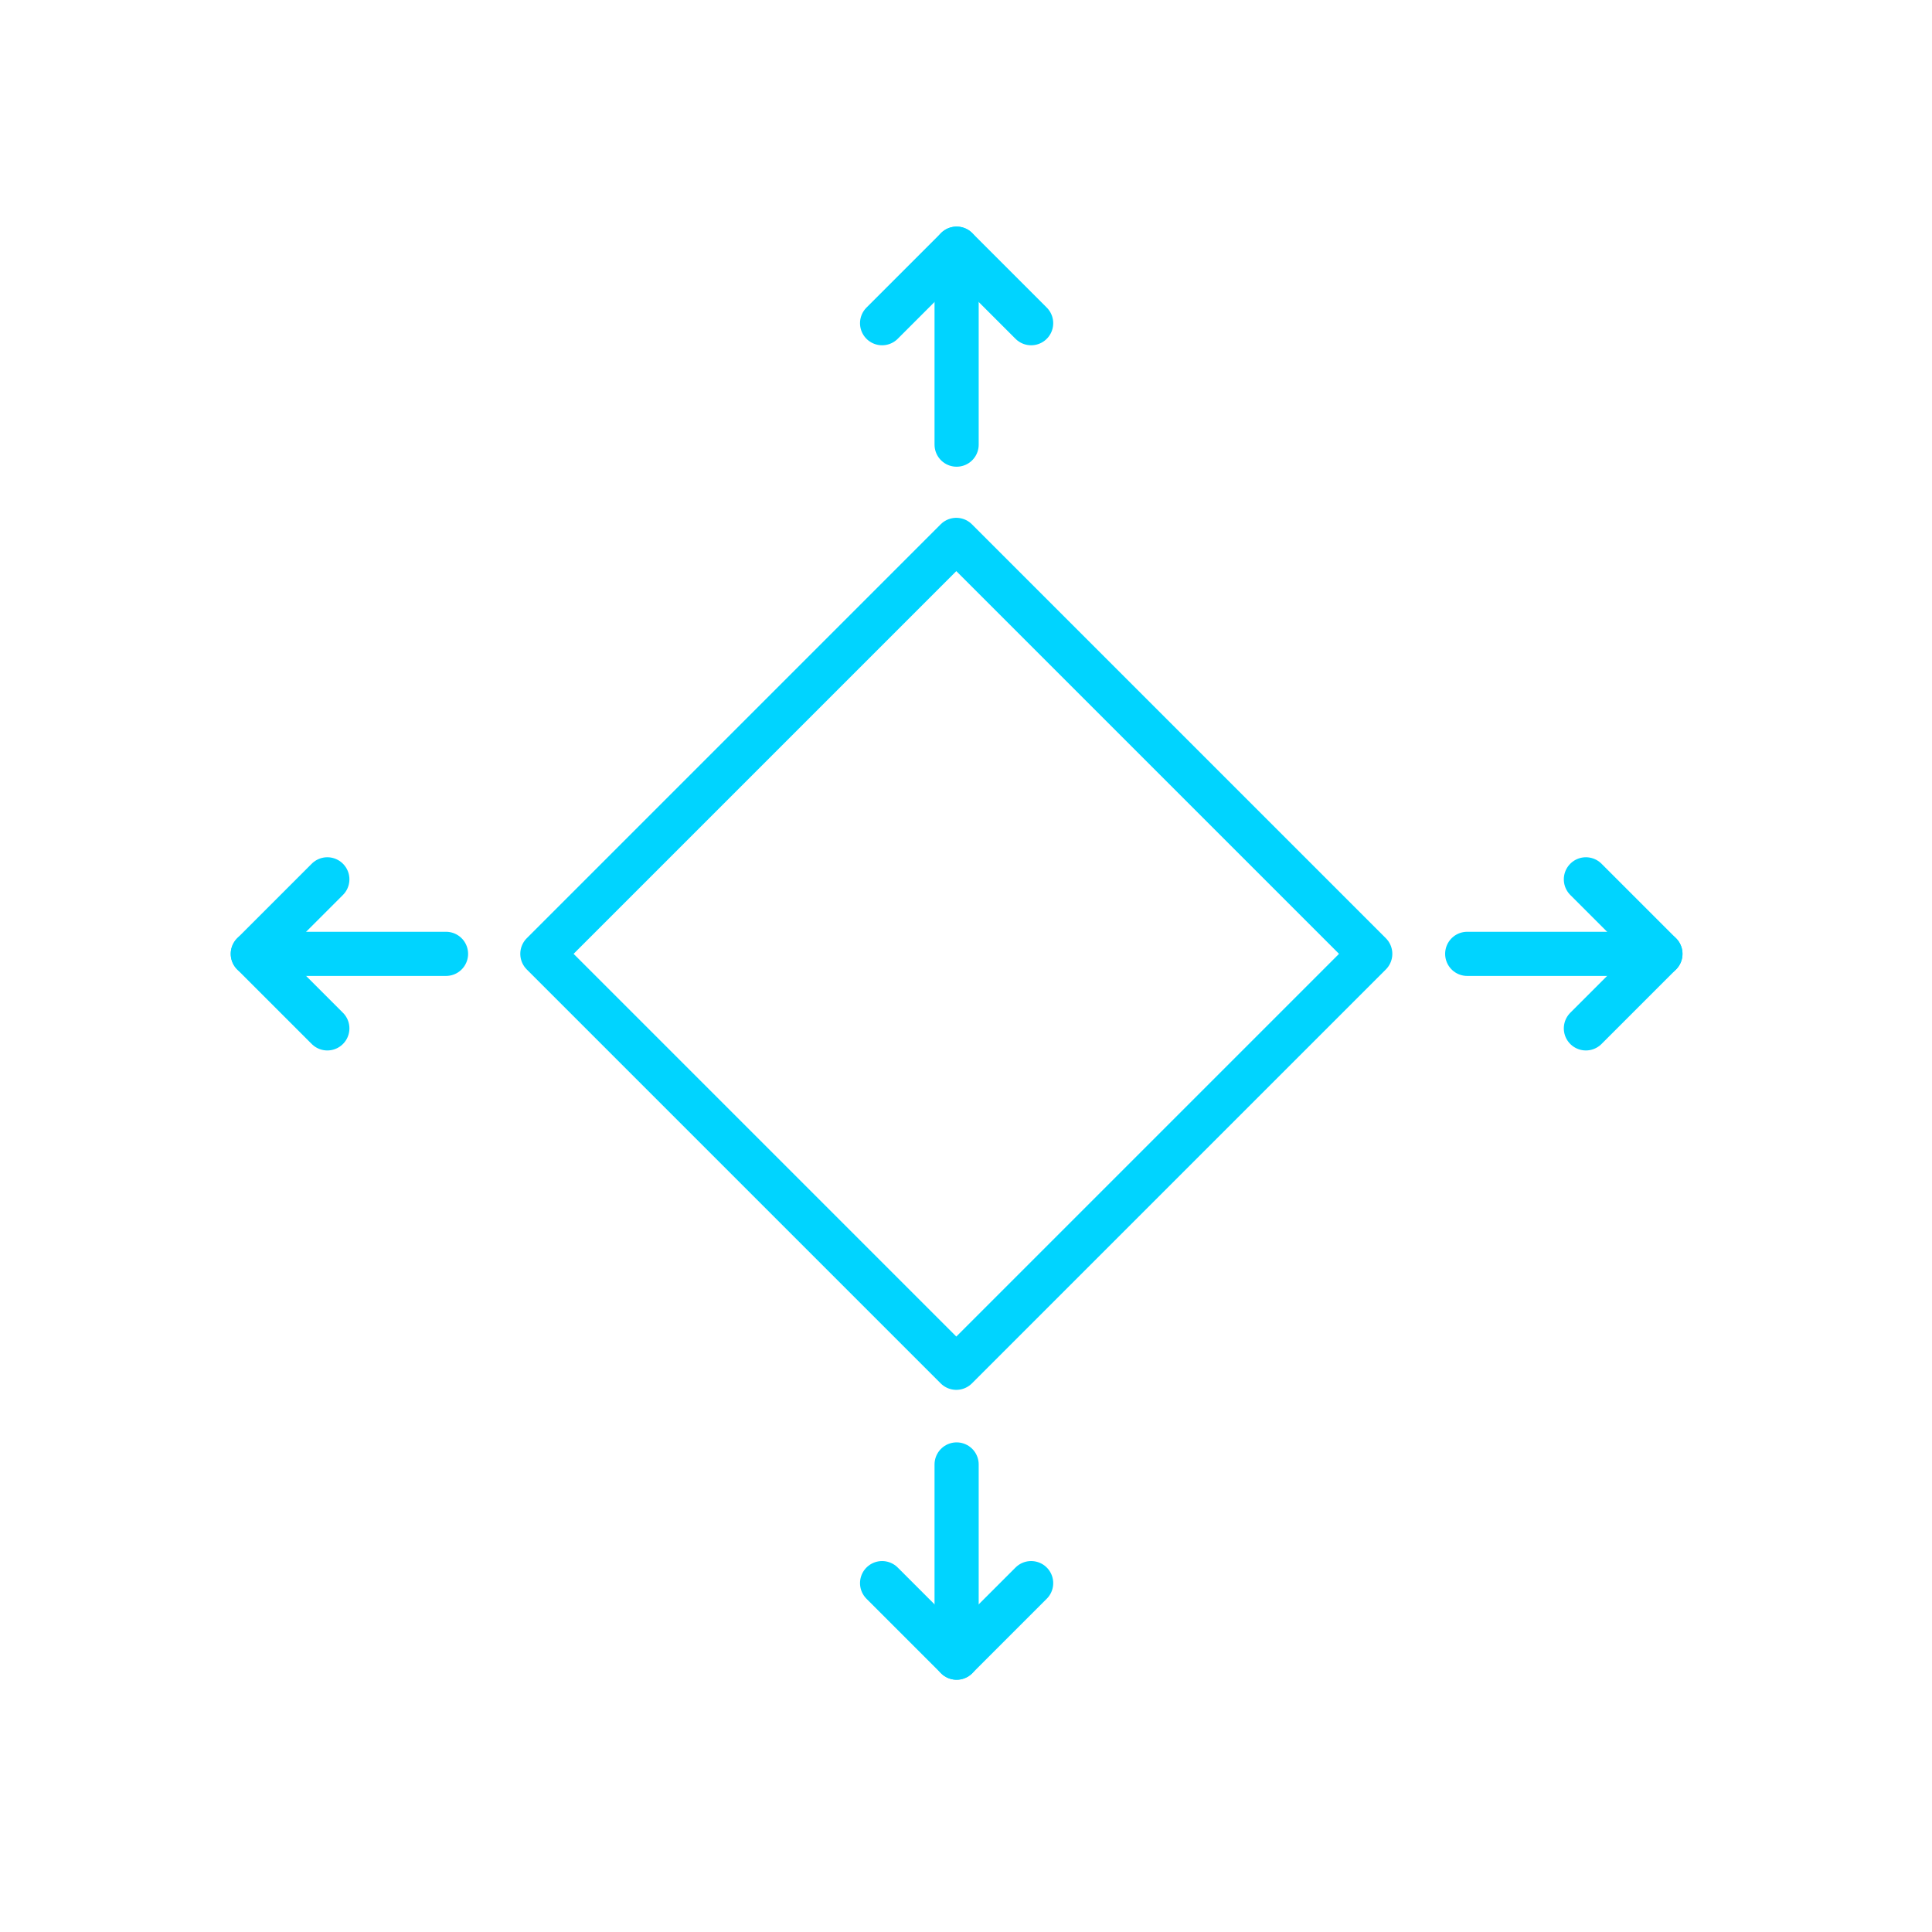 <?xml version="1.0" encoding="UTF-8"?><svg id="_레이어_1" xmlns="http://www.w3.org/2000/svg" viewBox="0 0 70 70"><defs><style>.cls-1{fill:none;stroke:#00d4ff;stroke-linecap:round;stroke-linejoin:round;stroke-width:1.6px;}</style></defs><path id="_패스_1332" class="cls-1" d="M37.36,11.71l-2.7-2.7-2.7,2.7"/><line id="_선_46" class="cls-1" x1="34.66" y1="9.01" x2="34.66" y2="16.11"/><path id="_패스_1333" class="cls-1" d="M57.46,37.26l2.7-2.7-2.7-2.7"/><line id="_선_47" class="cls-1" x1="60.16" y1="34.56" x2="53.16" y2="34.56"/><path id="_패스_1334" class="cls-1" d="M31.96,57.36l2.7,2.7,2.7-2.7"/><line id="_선_48" class="cls-1" x1="34.66" y1="60.06" x2="34.66" y2="53.06"/><path id="_패스_1335" class="cls-1" d="M11.86,31.86l-2.7,2.7,2.7,2.7"/><line id="_선_49" class="cls-1" x1="9.16" y1="34.56" x2="16.16" y2="34.56"/><rect class="cls-1" x="24.05" y="23.95" width="21.21" height="21.21" transform="translate(-14.29 34.63) rotate(-45)"/></svg>